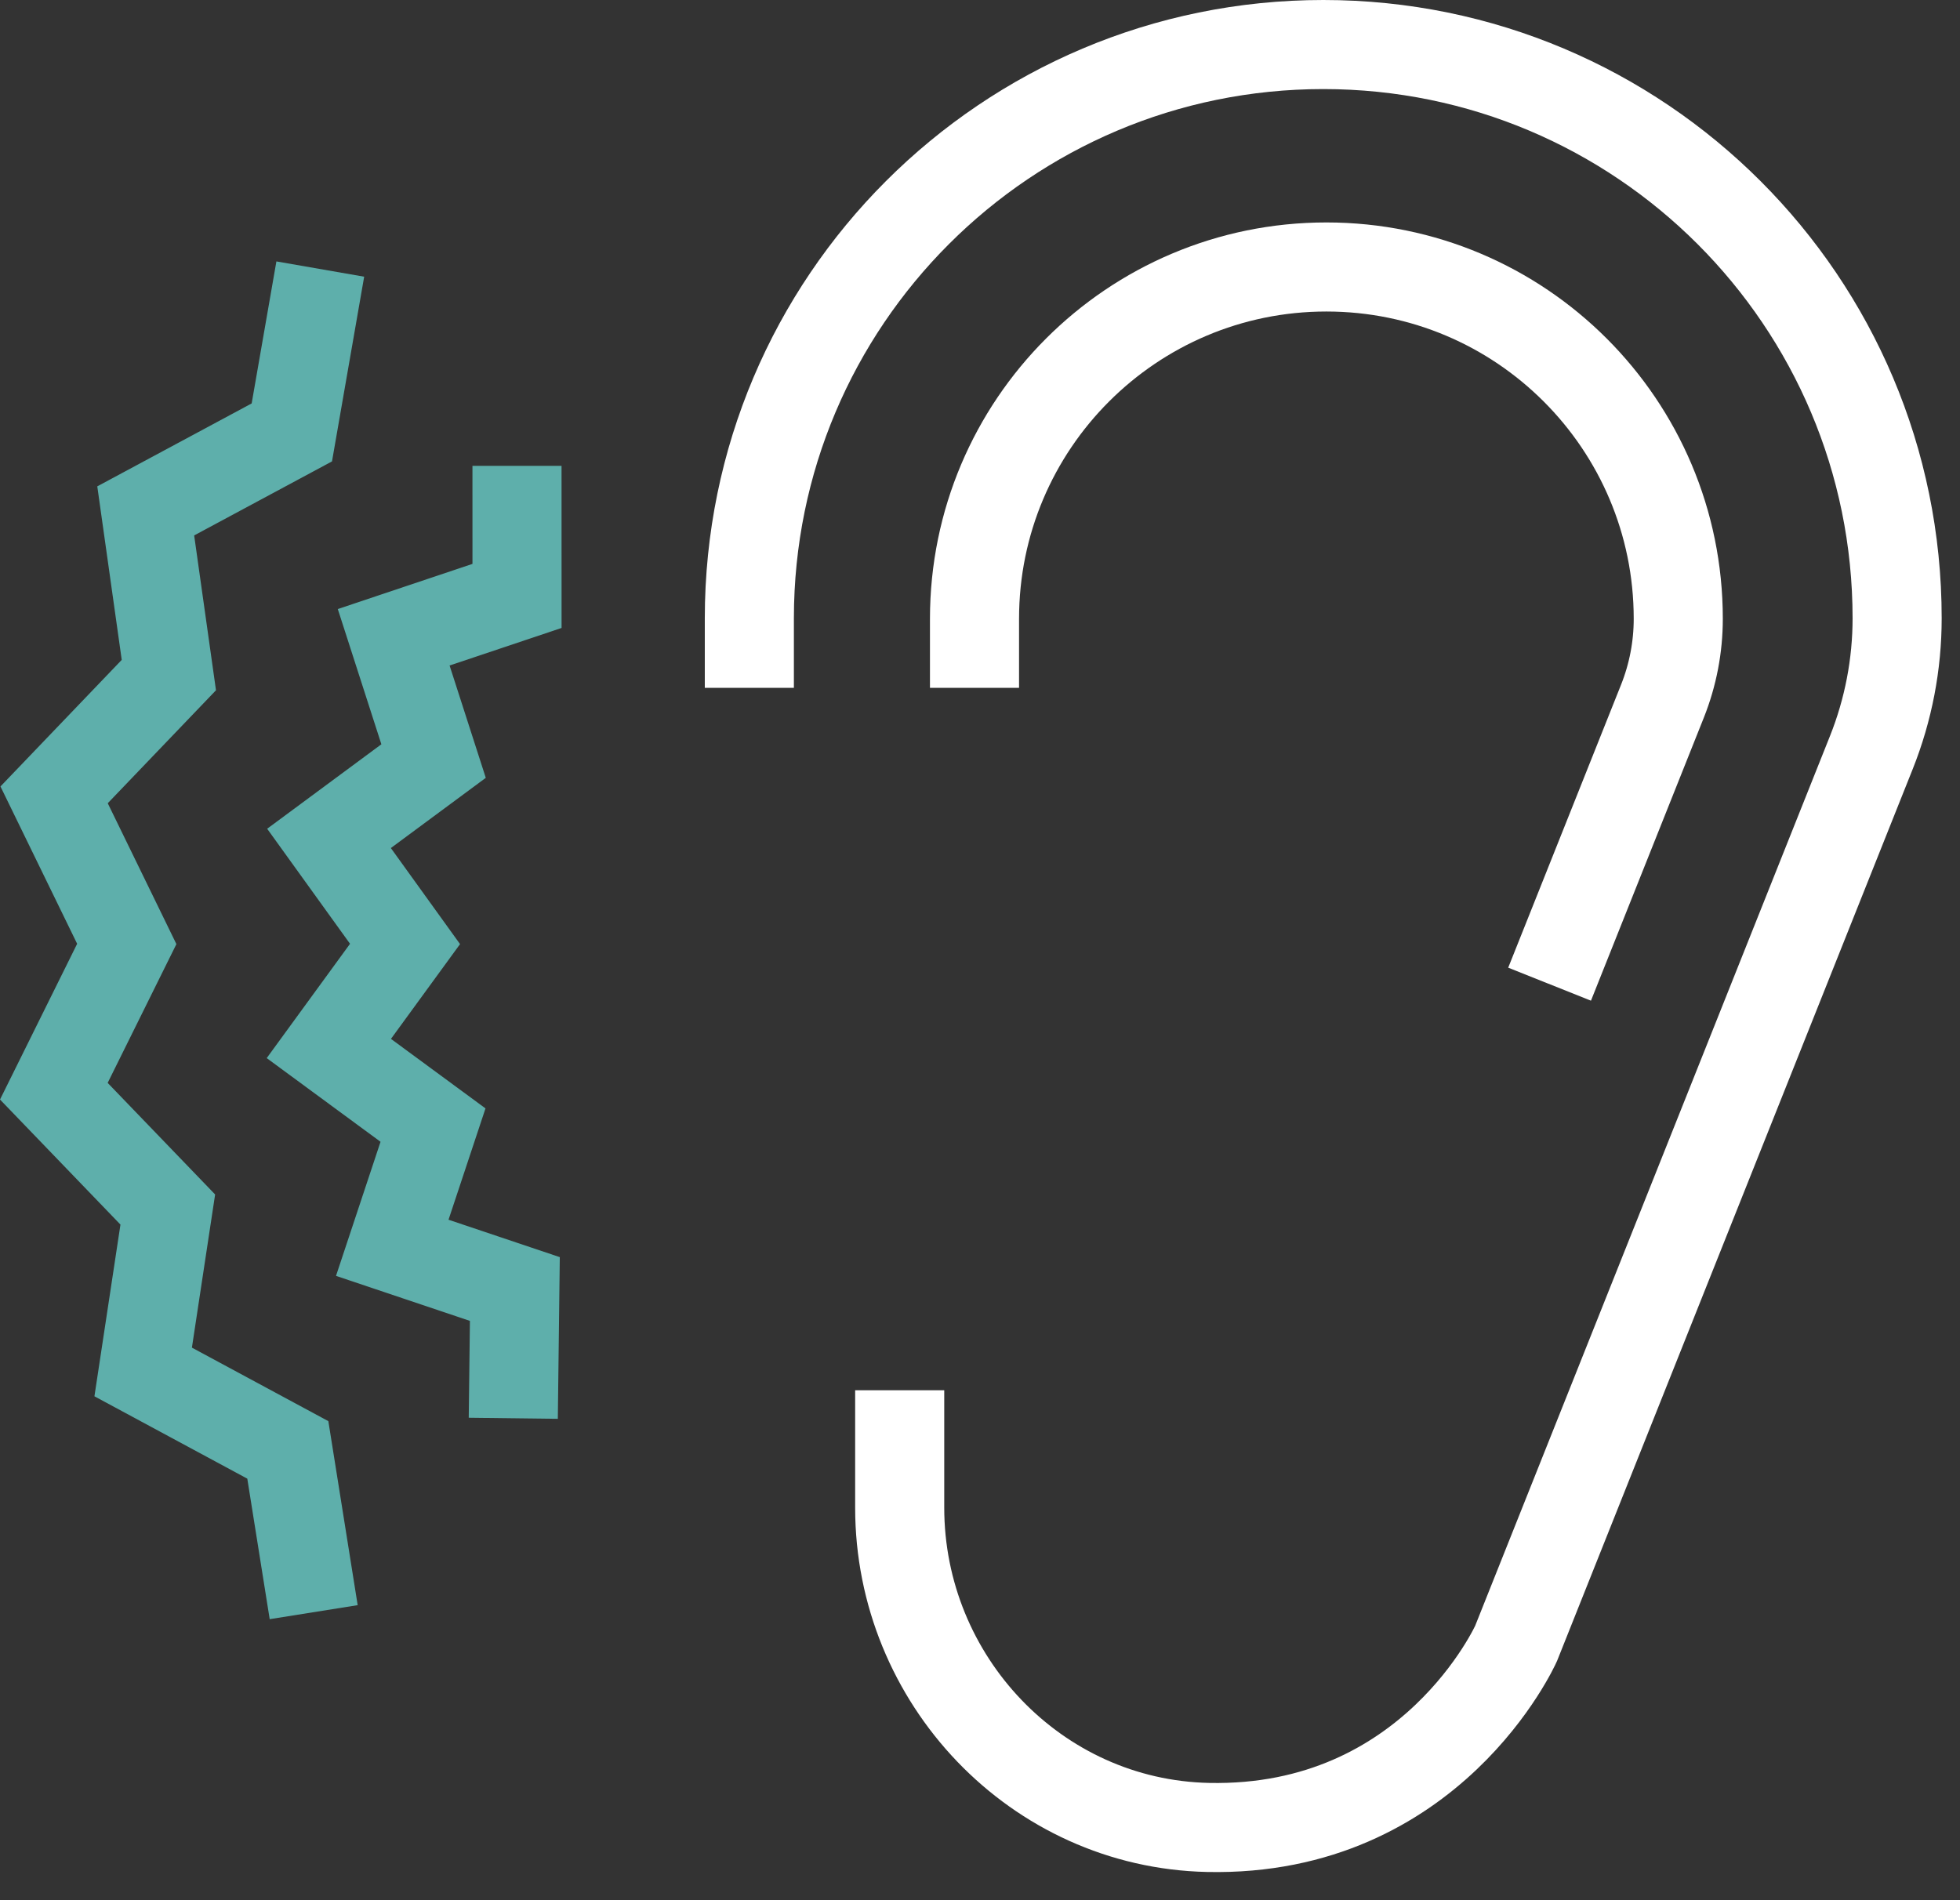 <svg xmlns="http://www.w3.org/2000/svg" xmlns:xlink="http://www.w3.org/1999/xlink" width="66px" height="64px" viewBox="0 0 66 64"><rect x="0" y="0" width="66" height="64" fill="#333333" stroke="none"/><title>0C807C24-48D5-4920-A9CC-ACFFA57E75C2</title><g id="Home-FF" stroke="none" stroke-width="1" fill="none" fill-rule="evenodd"><g id="Home-Desktop" transform="translate(-89, -5360)" stroke-width="3"><g id="Group-4" transform="translate(60, 5249)"><g id="Group-9" transform="translate(30, 112)"><path d="M29.296,45.824 L29.296,49.781 C29.296,55.577 33.885,60.426 39.679,60.55 C47.211,60.71 50.051,54.354 50.051,54.354 L62.016,24.343 C62.589,22.905 62.883,21.372 62.883,19.825 C62.883,9.152 54.231,0.5 43.559,0.5 C32.886,0.5 24.233,9.152 24.233,19.824 L24.233,22.167" id="Stroke-1" stroke="#ffffff"></path><path d="M51.18,32.148 L54.982,22.612 C55.333,21.73 55.513,20.79 55.513,19.841 C55.513,13.296 50.208,7.992 43.664,7.992 C37.12,7.992 31.815,13.296 31.815,19.841 L31.815,22.167" id="Stroke-3" stroke="#ffffff"></path><polyline id="Stroke-5" stroke="#5EAFAB" points="16.284 46.769 16.337 42.415 12.209 41.027 13.581 36.894 10.073 34.314 12.639 30.793 10.079 27.238 13.6 24.633 12.257 20.464 16.41 19.071 16.409 14.69"></polyline><polyline id="Stroke-7" stroke="#5EAFAB" points="9.563 53.299 8.692 47.834 3.821 45.209 4.65 39.738 0.813 35.753 3.269 30.793 0.822 25.771 4.686 21.737 3.907 16.207 8.827 13.564 9.785 8.062"></polyline></g></g></g></g></svg>
